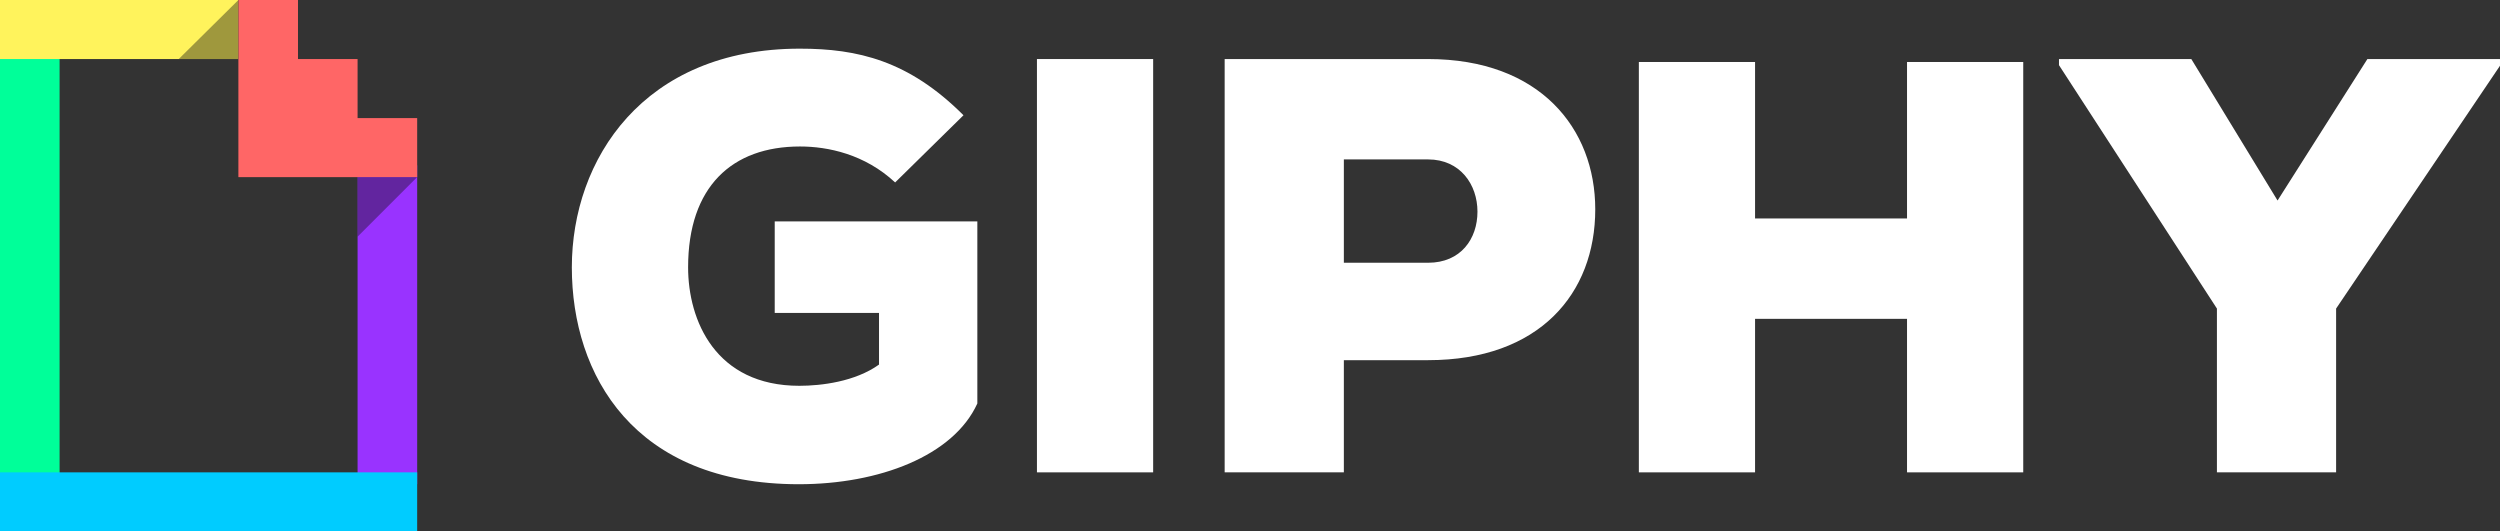 <?xml version="1.0" encoding="UTF-8"?> <svg xmlns="http://www.w3.org/2000/svg" width="207" height="44" viewBox="0 0 207 44" fill="none"><rect x="0" y="0" width="207" height="44" fill="#333333" stroke="none"/><g clip-path="url(#clip0_2049_251)"><path d="M4.934 3.911H0V40.089H4.934V3.911Z" fill="#00FF99"></path><path d="M34.542 13.689H29.607V40.089H34.542V13.689Z" fill="#9933FF"></path><path d="M34.541 39.111H0V44H34.541V39.111Z" fill="#00CCFF"></path><path d="M19.738 0H0V4.889H19.738V0Z" fill="#FFF35C"></path><path fill-rule="evenodd" clip-rule="evenodd" d="M29.607 9.778V4.889H24.673V0H19.738V4.921V4.928V9.802V9.81V14.667H24.678H29.6H34.542V9.778H29.607Z" fill="#FF6666"></path><path opacity="0.4" fill-rule="evenodd" clip-rule="evenodd" d="M19.739 0V4.889H14.797L19.739 0Z" fill="#0F0F0F"></path><path opacity="0.4" fill-rule="evenodd" clip-rule="evenodd" d="M29.607 19.595V14.667H34.535L29.607 19.595Z" fill="#0F0F0F"></path><path d="M74.117 15.107C71.605 12.763 68.551 12.129 66.237 12.129C60.621 12.129 56.975 15.447 56.975 22.135C56.975 26.535 59.24 31.944 66.185 31.944C68.006 31.944 70.808 31.602 72.782 30.187V25.911H64.147V18.333H80.924V33.406C78.95 37.75 72.782 40.094 66.143 40.094C52.497 40.094 47.348 31.064 47.348 22.135C47.348 13.205 53.269 4.029 66.224 4.029C71.003 4.029 75.245 5.006 79.777 9.543L74.117 15.107Z" fill="white"></path><path d="M85.859 39.111V4.889H95.481V39.111H85.859Z" fill="white"></path><path d="M111.271 29.822V39.111H101.402V4.889H118.246C127.508 4.889 132.087 10.646 132.087 17.331C132.087 24.31 127.459 29.822 118.246 29.822H111.271ZM111.271 21.756H118.246C120.96 21.756 122.334 19.771 122.334 17.527C122.334 15.283 120.906 13.2 118.246 13.2H111.271V21.756Z" fill="white"></path><path d="M157.902 39.111V26.4H145.319V39.111H135.697V5.133H145.319V18.089H157.902V5.133H167.524V39.111H157.902Z" fill="white"></path><path d="M188.581 16.603L196.02 4.889H206.999V5.444L193.43 25.549V39.111H183.561V25.549L170.484 5.395V4.889H181.441L188.581 16.603Z" fill="white"></path></g><defs><clipPath id="clip0_2049_251"><rect width="207" height="44" fill="white"></rect></clipPath></defs></svg> 